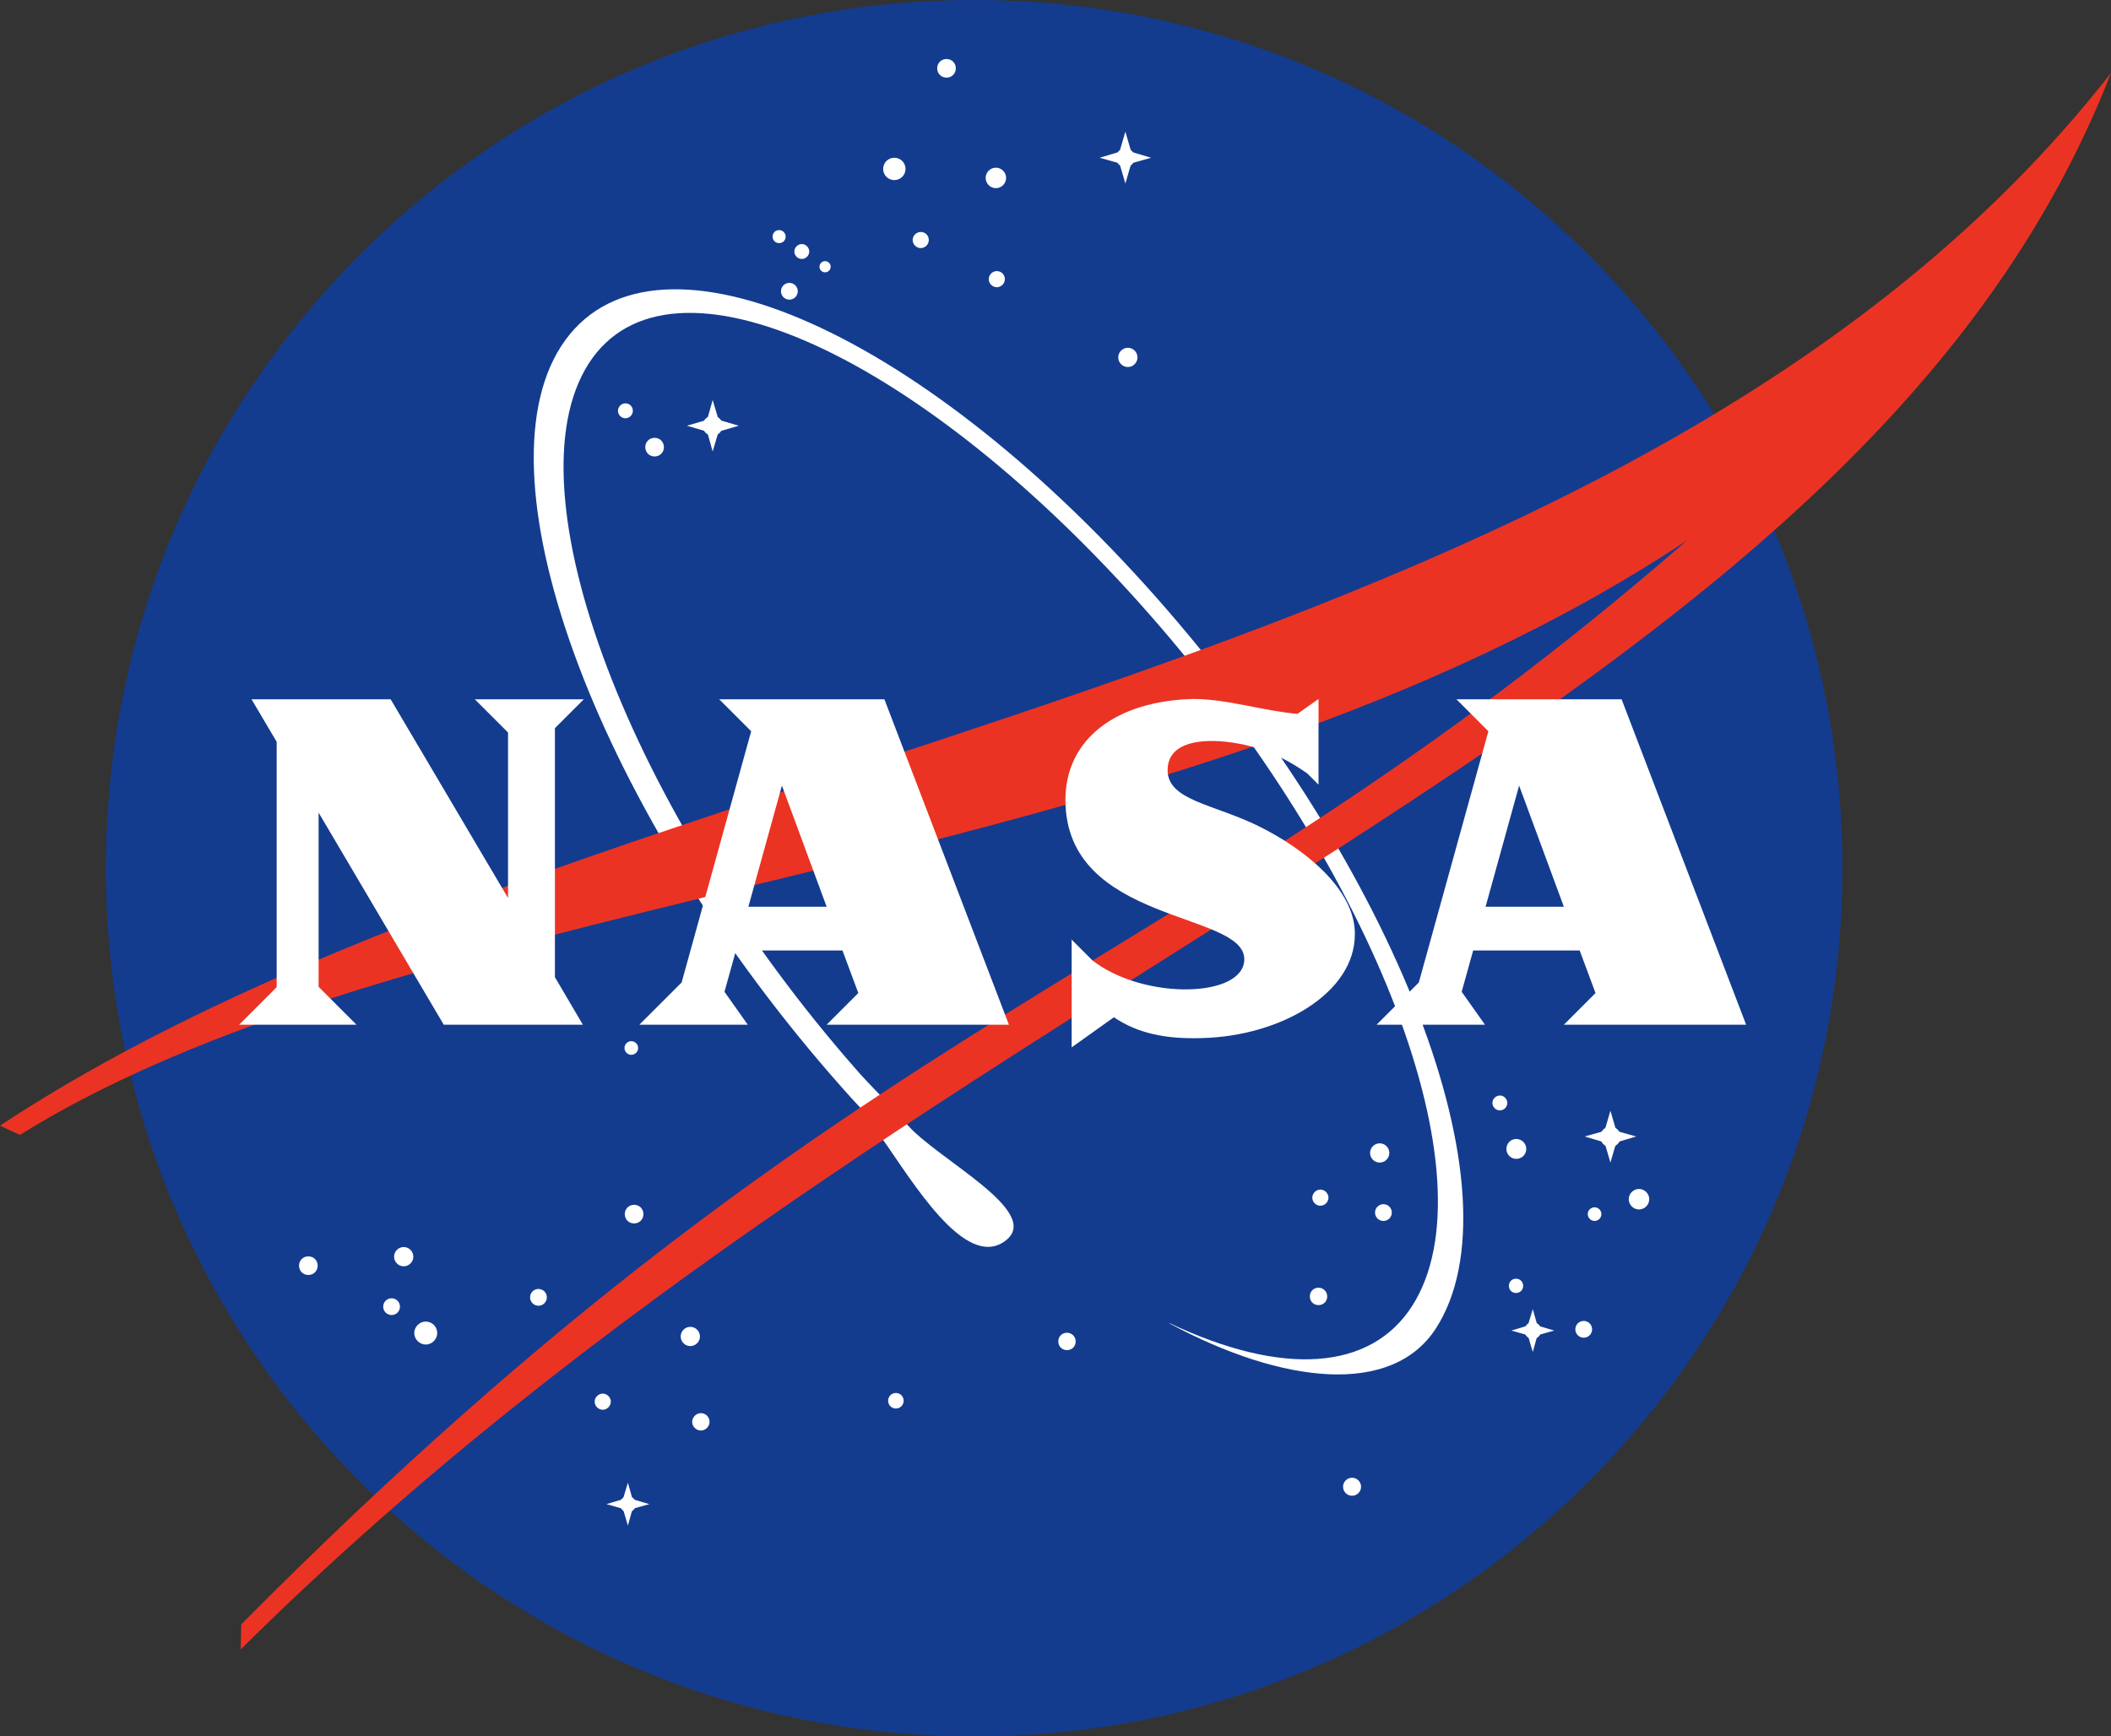 <svg xmlns="http://www.w3.org/2000/svg" id="Capa_2" data-name="Capa 2" viewBox="0 0 67.98 55.92"><rect x="0" y="0" width="67.98" height="55.92" fill="#333333" stroke="none"/><defs><style>      .cls-1 {        fill: #133c8f;      }      .cls-1, .cls-2, .cls-3 {        fill-rule: evenodd;        stroke-width: 0px;      }      .cls-2 {        fill: #fff;      }      .cls-3 {        fill: #eb3323;      }    </style></defs><g id="Capa_1-2" data-name="Capa 1"><g><path class="cls-1" d="M31.37,0c15.44,0,27.96,12.52,27.96,27.96s-12.52,27.96-27.96,27.96S3.41,43.4,3.41,27.96,15.93,0,31.37,0"></path><path class="cls-2" d="M37.66,42.62c3.64,1.96,7.17,2.35,8.58.16,2.79-4.33-1.26-14.8-9.04-23.58-7.78-8.78-16.34-12.38-19.13-8.05-2.79,4.33,1.26,15.1,9.04,23.87.2.23.41.46.62.68l.66.94c.98,1.38,2.68,4.27,3.97,3.33,1.29-.93-2.23-2.66-3.16-3.77-.51-.61-1.1-1.15-1.63-1.76-7.28-8.29-11.22-18.63-8.62-22.72,2.61-4.09,10.78-.23,18.06,8.06,7.29,8.29,11.08,18.18,8.47,22.27-1.33,2.09-4.17,2.29-7.82.56"></path><path class="cls-3" d="M7.75,53.12l.02-.81c20.1-20.25,29.97-20.48,46.56-34.91C37.81,28.39,13.78,28.38.64,36.55l-.64-.3C19.04,23.7,52.22,22.52,67.98,2.35,59.74,23.49,30.56,30.49,7.75,53.12"></path><polygon class="cls-2" points="8.91 22.52 10.26 22.52 12.58 22.52 16.36 28.92 16.36 23.59 15.29 22.52 16.36 22.52 16.63 22.52 17.56 22.52 17.87 22.52 18.8 22.52 17.87 23.45 17.87 31.47 18.77 33 17.87 33 16.36 33 14.29 33 10.26 26.17 10.26 31.78 11.48 33 10.26 33 10.02 33 9.59 33 8.91 33 7.7 33 8.91 31.79 8.91 23.89 8.1 22.52 8.91 22.52"></polygon><path class="cls-2" d="M26.62,29.2l-1.44-3.9-1.08,3.9h2.52ZM24.49,22.52h3.99l4.01,10.48h-5.87l1.02-1.02-.51-1.37h-3.43l-.37,1.33.75,1.06h-3.49l1.36-1.36,2.24-8.09-1.03-1.03h1.32Z"></path><path class="cls-2" d="M50.36,29.2l-1.44-3.9-1.08,3.9h2.52ZM48.23,22.52h3.99l4.01,10.48h-5.87l1.02-1.02-.51-1.37h-3.43l-.37,1.33.75,1.06h-3.49l1.36-1.36,2.24-8.09-1.03-1.03h1.32Z"></path><path class="cls-2" d="M34.5,30.25l.68.68c1.66,1.29,4.89,1.21,4.89-.04,0-1.55-5.76-1.13-5.76-5.13,0-1.95,1.62-3.19,4.12-3.25,1.08,0,2.23.38,3.35.48l.68-.48v2.76l-.36-.36h0c-.78-.55-1.67-.96-2.83-1.04-1.03-.06-1.67.24-1.67.93,0,.98,1.48,1.09,2.94,1.81,1.46.72,3.11,2.03,3.09,3.48,0,1.89-2.38,3.27-4.9,3.34-1.19.04-2.09-.15-2.86-.67l-1.36.97v-3.49Z"></path><path class="cls-2" d="M48.82,41.18c.13,0,.23.1.23.23s-.1.23-.23.23-.23-.1-.23-.23.1-.23.23-.23"></path><path class="cls-2" d="M51,42.54c.15,0,.27.12.27.27s-.12.27-.27.27-.27-.12-.27-.27.12-.27.27-.27"></path><path class="cls-2" d="M49.36,42.58c.15,0,.27.12.27.27s-.12.27-.27.27-.27-.12-.27-.27.12-.27.27-.27"></path><path class="cls-2" d="M51.86,36.28c.18,0,.33.15.33.33s-.15.33-.33.33-.33-.15-.33-.33.15-.33.33-.33"></path><path class="cls-2" d="M52.78,38.29c.18,0,.33.15.33.33s-.15.33-.33.33-.33-.15-.33-.33.15-.33.33-.33"></path><path class="cls-2" d="M51.35,38.88c.12,0,.22.1.22.22s-.1.22-.22.22-.22-.1-.22-.22.1-.22.22-.22"></path><path class="cls-2" d="M48.83,36.68c.17,0,.32.14.32.32s-.14.32-.32.32-.32-.14-.32-.32.14-.32.32-.32"></path><path class="cls-2" d="M48.3,35.28c.13,0,.24.11.24.24s-.11.24-.24.24-.24-.11-.24-.24.11-.24.24-.24"></path><path class="cls-2" d="M44.55,38.78c.15,0,.27.12.27.27s-.12.27-.27.27-.27-.12-.27-.27.12-.27.27-.27"></path><path class="cls-2" d="M44.43,36.82c.17,0,.31.14.31.31s-.14.31-.31.31-.31-.14-.31-.31.14-.31.31-.31"></path><path class="cls-2" d="M43.54,47.59c.16,0,.29.13.29.29s-.13.29-.29.29-.29-.13-.29-.29.13-.29.29-.29"></path><path class="cls-2" d="M42.46,41.47c.15,0,.28.12.28.28s-.12.28-.28.28-.28-.12-.28-.28.12-.28.28-.28"></path><path class="cls-2" d="M42.52,38.31c.14,0,.26.12.26.26s-.12.26-.26.26-.26-.12-.26-.26.12-.26.26-.26"></path><path class="cls-2" d="M34.36,42.92c.15,0,.28.12.28.28s-.12.28-.28.28-.28-.12-.28-.28.12-.28.28-.28"></path><path class="cls-2" d="M28.85,44.86c.14,0,.25.11.25.25s-.11.25-.25.25-.25-.11-.25-.25.11-.25.25-.25"></path><path class="cls-2" d="M20.22,48.18c.14,0,.26.12.26.26s-.12.26-.26.26-.26-.12-.26-.26.12-.26.26-.26"></path><path class="cls-2" d="M22.57,45.51c.16,0,.28.13.28.28s-.13.28-.28.28-.28-.13-.28-.28.13-.28.28-.28"></path><path class="cls-2" d="M19.41,44.88c.14,0,.26.12.26.26s-.12.26-.26.26-.26-.12-.26-.26.12-.26.26-.26"></path><path class="cls-2" d="M22.23,42.73c.17,0,.31.14.31.31s-.14.31-.31.31-.31-.14-.31-.31.14-.31.31-.31"></path><path class="cls-2" d="M13.71,42.56c.21,0,.37.17.37.37s-.17.37-.37.37-.37-.17-.37-.37.17-.37.37-.37"></path><path class="cls-2" d="M12.61,41.81c.15,0,.27.12.27.27s-.12.27-.27.27-.27-.12-.27-.27.12-.27.27-.27"></path><path class="cls-2" d="M9.93,40.46c.17,0,.3.13.3.3s-.13.3-.3.3-.3-.13-.3-.3.13-.3.3-.3"></path><path class="cls-2" d="M13,40.16c.17,0,.31.14.31.31s-.14.31-.31.31-.31-.14-.31-.31.14-.31.31-.31"></path><path class="cls-2" d="M17.34,41.51c.15,0,.27.12.27.27s-.12.27-.27.27-.27-.12-.27-.27.12-.27.27-.27"></path><path class="cls-2" d="M20.42,38.8c.17,0,.3.13.3.3s-.13.3-.3.3-.3-.13-.3-.3.13-.3.3-.3"></path><path class="cls-2" d="M20.33,33.53c.12,0,.22.1.22.22s-.1.22-.22.22-.22-.1-.22-.22.1-.22.22-.22"></path><polygon class="cls-2" points="20.22 47.75 20.37 48.28 20.91 48.44 20.37 48.59 20.22 49.13 20.06 48.59 19.53 48.44 20.06 48.28 20.22 47.75"></polygon><polygon class="cls-2" points="49.36 42.16 49.51 42.69 50.05 42.85 49.51 43 49.36 43.54 49.2 43 48.67 42.85 49.2 42.69 49.36 42.16"></polygon><polygon class="cls-2" points="51.86 35.77 52.05 36.42 52.69 36.6 52.05 36.79 51.86 37.44 51.67 36.79 51.03 36.6 51.67 36.42 51.86 35.77"></polygon><polygon class="cls-2" points="22.95 12.88 23.14 13.52 23.79 13.71 23.14 13.9 22.95 14.54 22.77 13.9 22.12 13.71 22.77 13.52 22.95 12.88"></polygon><polygon class="cls-2" points="36.24 4.24 36.43 4.89 37.07 5.08 36.43 5.26 36.24 5.91 36.05 5.26 35.41 5.08 36.05 4.89 36.24 4.24"></polygon><path class="cls-2" d="M25.42,9.11c.15,0,.27.12.27.27s-.12.27-.27.27-.27-.12-.27-.27.12-.27.27-.27"></path><path class="cls-2" d="M26.57,8.41c.1,0,.18.08.18.18s-.08.18-.18.18-.18-.08-.18-.18.08-.18.18-.18"></path><path class="cls-2" d="M25.82,7.86c.13,0,.24.11.24.24s-.11.24-.24.24-.24-.11-.24-.24.11-.24.24-.24"></path><path class="cls-2" d="M25.09,7.41c.11,0,.21.09.21.21s-.09.21-.21.21-.21-.09-.21-.21.09-.21.21-.21"></path><path class="cls-2" d="M20.14,12.99c.14,0,.24.11.24.24s-.11.24-.24.24-.24-.11-.24-.24.11-.24.24-.24"></path><path class="cls-2" d="M21.08,14.1c.17,0,.3.13.3.3s-.13.3-.3.3-.3-.13-.3-.3.13-.3.3-.3"></path><path class="cls-2" d="M22.95,13.39c.18,0,.32.14.32.32s-.14.32-.32.32-.32-.14-.32-.32.14-.32.32-.32"></path><path class="cls-2" d="M30.48,1.9c.17,0,.3.13.3.3s-.13.3-.3.3-.3-.13-.3-.3.13-.3.3-.3"></path><path class="cls-2" d="M28.8,5.08c.2,0,.36.16.36.36s-.16.36-.36.36-.36-.16-.36-.36.16-.36.36-.36"></path><path class="cls-2" d="M29.65,7.47c.15,0,.26.12.26.26s-.12.26-.26.26-.26-.12-.26-.26.12-.26.26-.26"></path><path class="cls-2" d="M32.1,8.73c.15,0,.26.12.26.26s-.12.26-.26.26-.26-.12-.26-.26.12-.26.26-.26"></path><path class="cls-2" d="M32.07,5.4c.18,0,.33.15.33.33s-.15.33-.33.33-.33-.15-.33-.33.15-.33.33-.33"></path><path class="cls-2" d="M36.24,4.78c.17,0,.3.13.3.3s-.13.3-.3.3-.3-.13-.3-.3.13-.3.3-.3"></path><path class="cls-2" d="M36.32,11.2c.17,0,.31.14.31.31s-.14.31-.31.31-.31-.14-.31-.31.14-.31.31-.31"></path></g></g></svg>